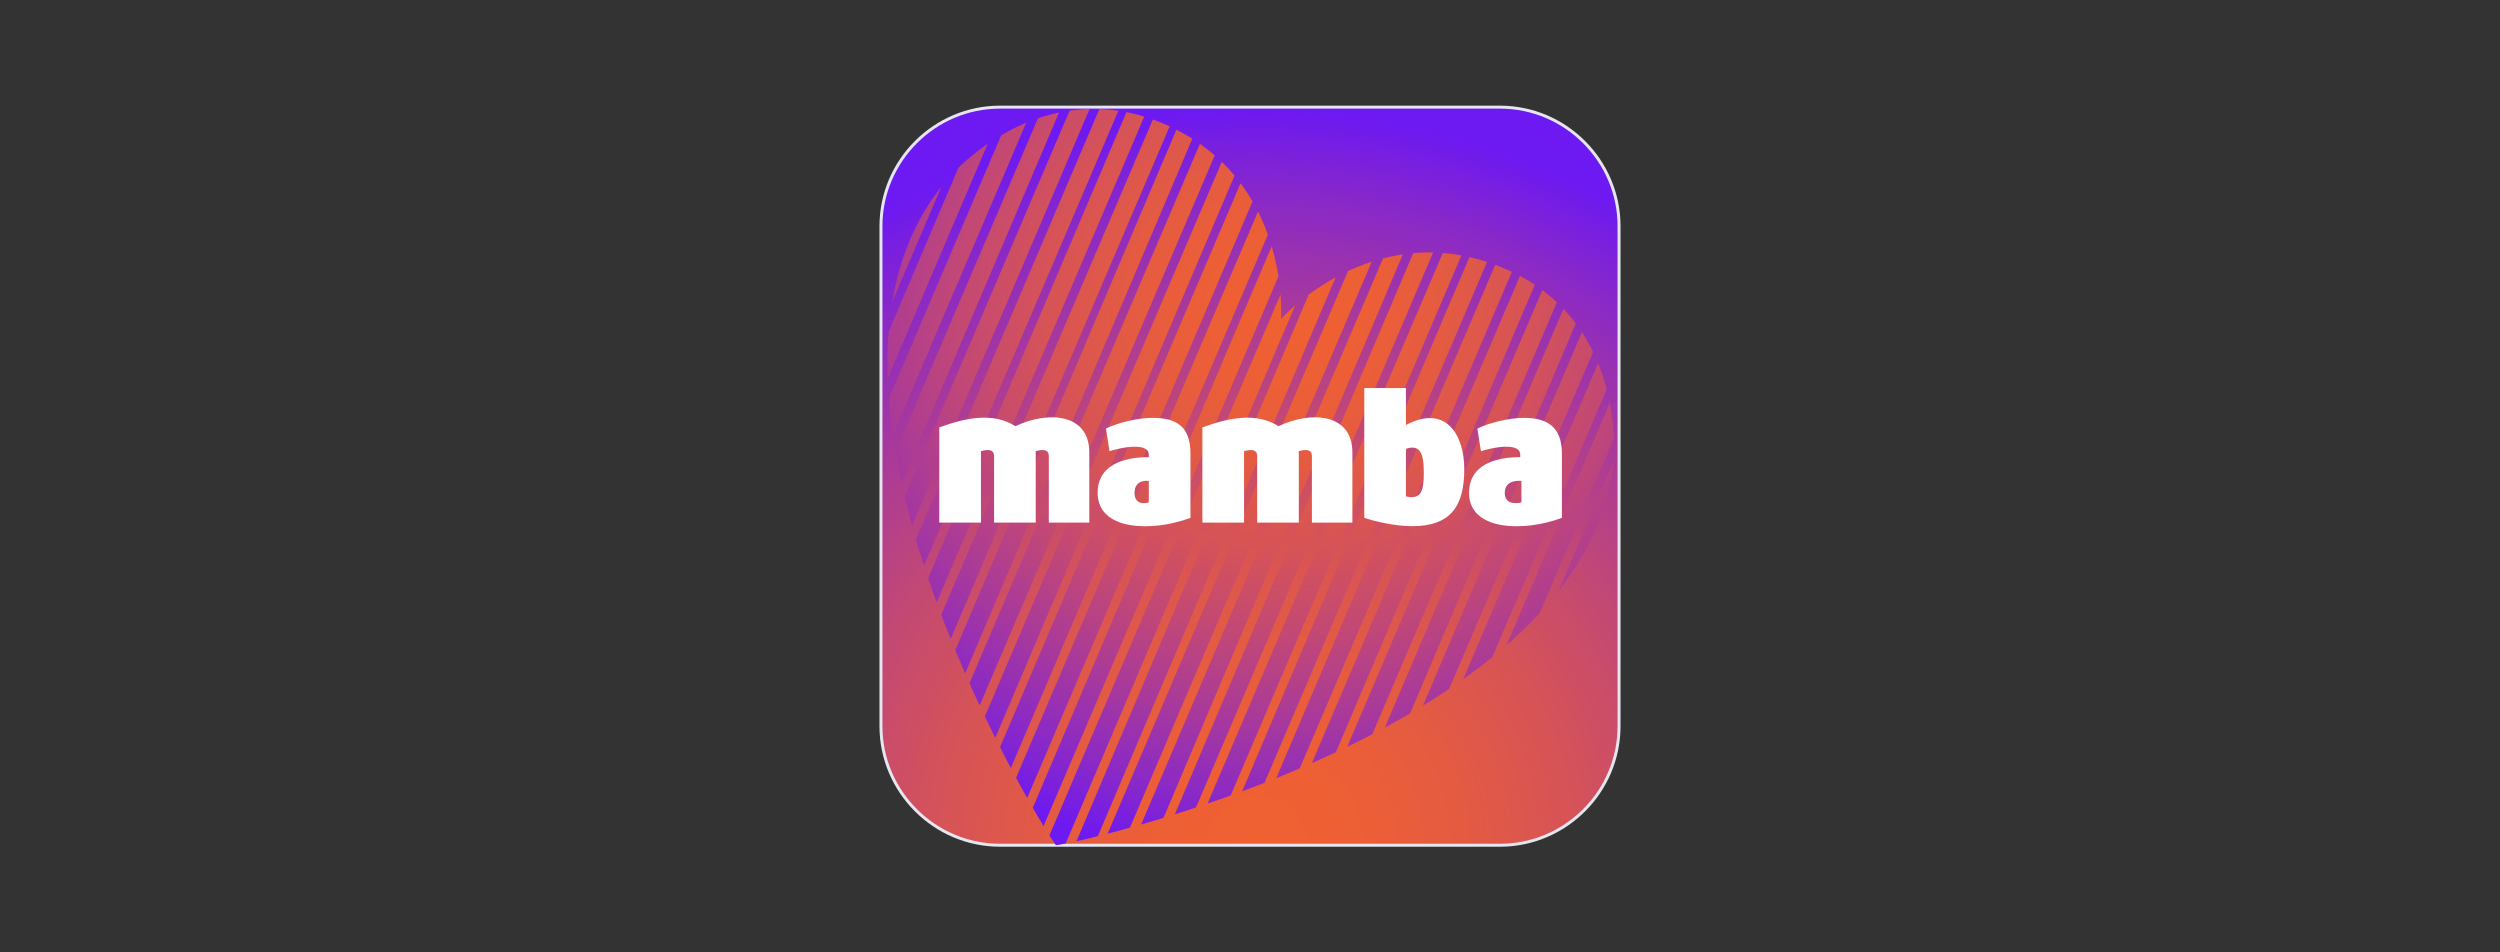 <?xml version="1.0" encoding="utf-8"?>
<!-- Generator: Adobe Illustrator 26.3.1, SVG Export Plug-In . SVG Version: 6.00 Build 0)  -->
<svg version="1.1" xmlns="http://www.w3.org/2000/svg" xmlns:xlink="http://www.w3.org/1999/xlink" x="0px" y="0px" width="210px"
	 height="80px" viewBox="0 0 210 80" style="enable-background:new 0 0 210 80;" xml:space="preserve">
<rect x="0" y="0" width="210" height="80" fill="#333333" stroke="none"/>
<style type="text/css">
	.st0{display:none;}
	.st1{display:inline;fill:#C5A995;}
	.st2{fill:url(#SVGID_1_);stroke:#E6E6F0;stroke-width:0.25;stroke-miterlimit:10;}
	.st3{clip-path:url(#SVGID_00000035518209715267485550000010741529772941315201_);}
	.st4{fill:url(#SVGID_00000164504734354525537000000012597848314303006884_);}
	.st5{fill:url(#SVGID_00000069373811468990359680000013787270548329590709_);}
	.st6{fill:url(#SVGID_00000085244952426798650730000007241297519476623285_);}
	.st7{fill:url(#SVGID_00000060025964967002619310000013650320064718498228_);}
	.st8{fill:url(#SVGID_00000124147517534766851860000004367925186071575970_);}
	.st9{fill:url(#SVGID_00000001660432369217238820000003198198636226925228_);}
	.st10{fill:url(#SVGID_00000155851244129065944480000015458056498864003217_);}
	.st11{fill:url(#SVGID_00000078736476059065361400000004605945049952375985_);}
	.st12{fill:url(#SVGID_00000175315618187932982930000011476954315170845574_);}
	.st13{fill:url(#SVGID_00000176028574199829170960000013124423251002528647_);}
	.st14{fill:url(#SVGID_00000016775274053082363630000012101766424364230040_);}
	.st15{fill:url(#SVGID_00000054972617949267868550000012244669155038591878_);}
	.st16{fill:url(#SVGID_00000180332213504299640870000006477701569232646292_);}
	.st17{fill:url(#SVGID_00000114762939946158582380000018411354802751017094_);}
	.st18{fill:url(#SVGID_00000164483346102598024310000001514800667502070926_);}
	.st19{fill:url(#SVGID_00000154419201467726863430000014748930204568419235_);}
	.st20{fill:url(#SVGID_00000171720639810722822830000006691337255289052814_);}
	.st21{fill:url(#SVGID_00000128450082933346110580000005212583245981658035_);}
	.st22{fill:url(#SVGID_00000039131868549396318800000002632468694556602041_);}
	.st23{fill:url(#SVGID_00000098931168905856807560000017385926975878650533_);}
	.st24{fill:url(#SVGID_00000139998953087878573380000017165021831047545791_);}
	.st25{fill:url(#SVGID_00000141443122365673382010000009916757394205571985_);}
	.st26{fill:url(#SVGID_00000074426743181830500000000017761485086706138506_);}
	.st27{fill:url(#SVGID_00000013901903372227753090000006916876760743747753_);}
	.st28{fill:url(#SVGID_00000054954285456962931430000000513029215528240533_);}
	.st29{fill:url(#SVGID_00000000204304592369126900000010021655346045630356_);}
	.st30{fill:url(#SVGID_00000113344012871664547630000017819478749444658100_);}
	.st31{fill:url(#SVGID_00000026884327756170132360000005998982519564990118_);}
	.st32{fill:url(#SVGID_00000008842038855522452180000010839355929364372355_);}
	.st33{fill-rule:evenodd;clip-rule:evenodd;fill:#FFFFFF;}
</style>
<g id="Layer_3" class="st0">
	<path class="st1" d="M126,71H84c-5.5,0-10-4.5-10-10V19c0-5.5,4.5-10,10-10h42c5.5,0,10,4.5,10,10v42C136,66.5,131.5,71,126,71z"/>
</g>
<g id="Layer_4">
	<radialGradient id="SVGID_1_" cx="105.606" cy="70.903" r="61.645" gradientUnits="userSpaceOnUse">
		<stop  offset="0" style="stop-color:#F06131"/>
		<stop  offset="0.136" style="stop-color:#ED5F35"/>
		<stop  offset="0.281" style="stop-color:#E45B42"/>
		<stop  offset="0.429" style="stop-color:#D65357"/>
		<stop  offset="0.58" style="stop-color:#C24875"/>
		<stop  offset="0.733" style="stop-color:#A8399B"/>
		<stop  offset="0.885" style="stop-color:#8828C9"/>
		<stop  offset="1" style="stop-color:#6D19F1"/>
	</radialGradient>
	<path class="st2" d="M126,71H84c-5.5,0-10-4.5-10-10V19c0-5.5,4.5-10,10-10h42c5.5,0,10,4.5,10,10v42C136,66.5,131.5,71,126,71z"/>
</g>
<g id="Layer_2">
</g>
<g id="Layer_1">
	<g>
		<defs>
			<path id="SVGID_00000029018599651799746560000014231594774992136629_" d="M126,22.4c-10.7-4.3-18.4,4.4-18.4,4.4
				s-0.1,0.2-0.2,0.5c0.1-0.3,0.2-0.5,0.2-0.5s0.9-11.6-9.6-16.3c-9-4-15.8,2-17.3,3.4c-17,16.5,6.4,55,8,57.1
				c2.6-0.3,46.7-10.3,46.9-33.9C135.5,35.1,135.1,26,126,22.4z"/>
		</defs>
		<clipPath id="SVGID_00000034788021349678243610000000345985333769360535_">
			<use xlink:href="#SVGID_00000029018599651799746560000014231594774992136629_"  style="overflow:visible;"/>
		</clipPath>
		<g style="clip-path:url(#SVGID_00000034788021349678243610000000345985333769360535_);">
			
				<radialGradient id="SVGID_00000100378122129711122150000008929316231252293022_" cx="108.042" cy="25.692" r="47.571" gradientTransform="matrix(1 0 0 0.995 0 0.351)" gradientUnits="userSpaceOnUse">
				<stop  offset="0" style="stop-color:#F06131"/>
				<stop  offset="0.136" style="stop-color:#ED5F35"/>
				<stop  offset="0.281" style="stop-color:#E45B42"/>
				<stop  offset="0.429" style="stop-color:#D65357"/>
				<stop  offset="0.58" style="stop-color:#C24875"/>
				<stop  offset="0.733" style="stop-color:#A8399B"/>
				<stop  offset="0.885" style="stop-color:#8828C9"/>
				<stop  offset="1" style="stop-color:#6D19F1"/>
			</radialGradient>
			<polygon style="fill:url(#SVGID_00000100378122129711122150000008929316231252293022_);" points="58.7,59.5 60.1,60.1 84.2,3.7 
				82.8,3.1 			"/>
			
				<radialGradient id="SVGID_00000039832464825746501620000013860785755436276882_" cx="108.042" cy="25.692" r="47.571" gradientTransform="matrix(1 0 0 0.995 0 0.351)" gradientUnits="userSpaceOnUse">
				<stop  offset="0" style="stop-color:#F06131"/>
				<stop  offset="0.136" style="stop-color:#ED5F35"/>
				<stop  offset="0.281" style="stop-color:#E45B42"/>
				<stop  offset="0.429" style="stop-color:#D65357"/>
				<stop  offset="0.58" style="stop-color:#C24875"/>
				<stop  offset="0.733" style="stop-color:#A8399B"/>
				<stop  offset="0.885" style="stop-color:#8828C9"/>
				<stop  offset="1" style="stop-color:#6D19F1"/>
			</radialGradient>
			<polygon style="fill:url(#SVGID_00000039832464825746501620000013860785755436276882_);" points="60.8,60.4 62.1,61 86.2,4.5 
				84.8,4 			"/>
			
				<radialGradient id="SVGID_00000072987145181548040930000015691859857407670159_" cx="108.042" cy="25.692" r="47.571" gradientTransform="matrix(1 0 0 0.995 0 0.351)" gradientUnits="userSpaceOnUse">
				<stop  offset="0" style="stop-color:#F06131"/>
				<stop  offset="0.136" style="stop-color:#ED5F35"/>
				<stop  offset="0.281" style="stop-color:#E45B42"/>
				<stop  offset="0.429" style="stop-color:#D65357"/>
				<stop  offset="0.58" style="stop-color:#C24875"/>
				<stop  offset="0.733" style="stop-color:#A8399B"/>
				<stop  offset="0.885" style="stop-color:#8828C9"/>
				<stop  offset="1" style="stop-color:#6D19F1"/>
			</radialGradient>
			<polygon style="fill:url(#SVGID_00000072987145181548040930000015691859857407670159_);" points="62.8,61.3 64.2,61.8 88.3,5.4 
				86.9,4.8 			"/>
			
				<radialGradient id="SVGID_00000055670812212545634420000011469693742983277244_" cx="108.042" cy="25.692" r="47.571" gradientTransform="matrix(1 0 0 0.995 0 0.351)" gradientUnits="userSpaceOnUse">
				<stop  offset="0" style="stop-color:#F06131"/>
				<stop  offset="0.136" style="stop-color:#ED5F35"/>
				<stop  offset="0.281" style="stop-color:#E45B42"/>
				<stop  offset="0.429" style="stop-color:#D65357"/>
				<stop  offset="0.58" style="stop-color:#C24875"/>
				<stop  offset="0.733" style="stop-color:#A8399B"/>
				<stop  offset="0.885" style="stop-color:#8828C9"/>
				<stop  offset="1" style="stop-color:#6D19F1"/>
			</radialGradient>
			<polygon style="fill:url(#SVGID_00000055670812212545634420000011469693742983277244_);" points="64.9,62.1 66.3,62.7 90.3,6.3 
				89,5.7 			"/>
			
				<radialGradient id="SVGID_00000110457560852376676390000016790305454796801713_" cx="108.042" cy="25.692" r="47.571" gradientTransform="matrix(1 0 0 0.995 0 0.351)" gradientUnits="userSpaceOnUse">
				<stop  offset="0" style="stop-color:#F06131"/>
				<stop  offset="0.136" style="stop-color:#ED5F35"/>
				<stop  offset="0.281" style="stop-color:#E45B42"/>
				<stop  offset="0.429" style="stop-color:#D65357"/>
				<stop  offset="0.58" style="stop-color:#C24875"/>
				<stop  offset="0.733" style="stop-color:#A8399B"/>
				<stop  offset="0.885" style="stop-color:#8828C9"/>
				<stop  offset="1" style="stop-color:#6D19F1"/>
			</radialGradient>
			<polygon style="fill:url(#SVGID_00000110457560852376676390000016790305454796801713_);" points="66.9,63 68.3,63.6 92.4,7.1 
				91,6.6 			"/>
			
				<radialGradient id="SVGID_00000055697231240355664840000018163253528338501504_" cx="108.042" cy="25.692" r="47.571" gradientTransform="matrix(1 0 0 0.995 0 0.351)" gradientUnits="userSpaceOnUse">
				<stop  offset="0" style="stop-color:#F06131"/>
				<stop  offset="0.136" style="stop-color:#ED5F35"/>
				<stop  offset="0.281" style="stop-color:#E45B42"/>
				<stop  offset="0.429" style="stop-color:#D65357"/>
				<stop  offset="0.58" style="stop-color:#C24875"/>
				<stop  offset="0.733" style="stop-color:#A8399B"/>
				<stop  offset="0.885" style="stop-color:#8828C9"/>
				<stop  offset="1" style="stop-color:#6D19F1"/>
			</radialGradient>
			<polygon style="fill:url(#SVGID_00000055697231240355664840000018163253528338501504_);" points="69,63.9 70.4,64.4 94.5,8 
				93.1,7.4 			"/>
			
				<radialGradient id="SVGID_00000182522143304713842080000013042756568763926926_" cx="108.042" cy="25.692" r="47.571" gradientTransform="matrix(1 0 0 0.995 0 0.351)" gradientUnits="userSpaceOnUse">
				<stop  offset="0" style="stop-color:#F06131"/>
				<stop  offset="0.136" style="stop-color:#ED5F35"/>
				<stop  offset="0.281" style="stop-color:#E45B42"/>
				<stop  offset="0.429" style="stop-color:#D65357"/>
				<stop  offset="0.58" style="stop-color:#C24875"/>
				<stop  offset="0.733" style="stop-color:#A8399B"/>
				<stop  offset="0.885" style="stop-color:#8828C9"/>
				<stop  offset="1" style="stop-color:#6D19F1"/>
			</radialGradient>
			<polygon style="fill:url(#SVGID_00000182522143304713842080000013042756568763926926_);" points="71.1,64.7 72.4,65.3 96.5,8.9 
				95.1,8.3 			"/>
			
				<radialGradient id="SVGID_00000134961321918713484910000003713653869737382832_" cx="108.042" cy="25.692" r="47.571" gradientTransform="matrix(1 0 0 0.995 0 0.351)" gradientUnits="userSpaceOnUse">
				<stop  offset="0" style="stop-color:#F06131"/>
				<stop  offset="0.136" style="stop-color:#ED5F35"/>
				<stop  offset="0.281" style="stop-color:#E45B42"/>
				<stop  offset="0.429" style="stop-color:#D65357"/>
				<stop  offset="0.58" style="stop-color:#C24875"/>
				<stop  offset="0.733" style="stop-color:#A8399B"/>
				<stop  offset="0.885" style="stop-color:#8828C9"/>
				<stop  offset="1" style="stop-color:#6D19F1"/>
			</radialGradient>
			<polygon style="fill:url(#SVGID_00000134961321918713484910000003713653869737382832_);" points="73.1,65.6 74.5,66.2 98.6,9.8 
				97.2,9.2 			"/>
			
				<radialGradient id="SVGID_00000165226642163990340030000017920192832320819880_" cx="108.042" cy="25.692" r="47.571" gradientTransform="matrix(1 0 0 0.995 0 0.351)" gradientUnits="userSpaceOnUse">
				<stop  offset="0" style="stop-color:#F06131"/>
				<stop  offset="0.136" style="stop-color:#ED5F35"/>
				<stop  offset="0.281" style="stop-color:#E45B42"/>
				<stop  offset="0.429" style="stop-color:#D65357"/>
				<stop  offset="0.58" style="stop-color:#C24875"/>
				<stop  offset="0.733" style="stop-color:#A8399B"/>
				<stop  offset="0.885" style="stop-color:#8828C9"/>
				<stop  offset="1" style="stop-color:#6D19F1"/>
			</radialGradient>
			<polygon style="fill:url(#SVGID_00000165226642163990340030000017920192832320819880_);" points="75.2,66.5 76.6,67.1 
				100.6,10.6 99.2,10 			"/>
			
				<radialGradient id="SVGID_00000002343377258600707170000016510225065803635376_" cx="108.042" cy="25.692" r="47.571" gradientTransform="matrix(1 0 0 0.995 0 0.351)" gradientUnits="userSpaceOnUse">
				<stop  offset="0" style="stop-color:#F06131"/>
				<stop  offset="0.136" style="stop-color:#ED5F35"/>
				<stop  offset="0.281" style="stop-color:#E45B42"/>
				<stop  offset="0.429" style="stop-color:#D65357"/>
				<stop  offset="0.58" style="stop-color:#C24875"/>
				<stop  offset="0.733" style="stop-color:#A8399B"/>
				<stop  offset="0.885" style="stop-color:#8828C9"/>
				<stop  offset="1" style="stop-color:#6D19F1"/>
			</radialGradient>
			<polygon style="fill:url(#SVGID_00000002343377258600707170000016510225065803635376_);" points="77.2,67.3 78.6,67.9 
				102.7,11.5 101.3,10.9 			"/>
			
				<radialGradient id="SVGID_00000005956909310728088910000014300355776552281532_" cx="108.042" cy="25.692" r="47.571" gradientTransform="matrix(1 0 0 0.995 0 0.351)" gradientUnits="userSpaceOnUse">
				<stop  offset="0" style="stop-color:#F06131"/>
				<stop  offset="0.136" style="stop-color:#ED5F35"/>
				<stop  offset="0.281" style="stop-color:#E45B42"/>
				<stop  offset="0.429" style="stop-color:#D65357"/>
				<stop  offset="0.58" style="stop-color:#C24875"/>
				<stop  offset="0.733" style="stop-color:#A8399B"/>
				<stop  offset="0.885" style="stop-color:#8828C9"/>
				<stop  offset="1" style="stop-color:#6D19F1"/>
			</radialGradient>
			<polygon style="fill:url(#SVGID_00000005956909310728088910000014300355776552281532_);" points="79.3,68.2 80.7,68.8 
				104.7,12.4 103.4,11.8 			"/>
			
				<radialGradient id="SVGID_00000099630869715015116240000016514014980829715084_" cx="108.042" cy="25.692" r="47.571" gradientTransform="matrix(1 0 0 0.995 0 0.351)" gradientUnits="userSpaceOnUse">
				<stop  offset="0" style="stop-color:#F06131"/>
				<stop  offset="0.136" style="stop-color:#ED5F35"/>
				<stop  offset="0.281" style="stop-color:#E45B42"/>
				<stop  offset="0.429" style="stop-color:#D65357"/>
				<stop  offset="0.58" style="stop-color:#C24875"/>
				<stop  offset="0.733" style="stop-color:#A8399B"/>
				<stop  offset="0.885" style="stop-color:#8828C9"/>
				<stop  offset="1" style="stop-color:#6D19F1"/>
			</radialGradient>
			<polygon style="fill:url(#SVGID_00000099630869715015116240000016514014980829715084_);" points="81.3,69.1 82.7,69.7 
				106.8,13.2 105.4,12.6 			"/>
			
				<radialGradient id="SVGID_00000022549336165237340840000012444402306987005869_" cx="108.042" cy="25.692" r="47.571" gradientTransform="matrix(1 0 0 0.995 0 0.351)" gradientUnits="userSpaceOnUse">
				<stop  offset="0" style="stop-color:#F06131"/>
				<stop  offset="0.136" style="stop-color:#ED5F35"/>
				<stop  offset="0.281" style="stop-color:#E45B42"/>
				<stop  offset="0.429" style="stop-color:#D65357"/>
				<stop  offset="0.58" style="stop-color:#C24875"/>
				<stop  offset="0.733" style="stop-color:#A8399B"/>
				<stop  offset="0.885" style="stop-color:#8828C9"/>
				<stop  offset="1" style="stop-color:#6D19F1"/>
			</radialGradient>
			<polygon style="fill:url(#SVGID_00000022549336165237340840000012444402306987005869_);" points="83.4,69.9 84.8,70.5 
				108.9,14.1 107.5,13.5 			"/>
			
				<radialGradient id="SVGID_00000106118622341113933900000004627421315281244079_" cx="108.042" cy="25.692" r="47.571" gradientTransform="matrix(1 0 0 0.995 0 0.351)" gradientUnits="userSpaceOnUse">
				<stop  offset="0" style="stop-color:#F06131"/>
				<stop  offset="0.136" style="stop-color:#ED5F35"/>
				<stop  offset="0.281" style="stop-color:#E45B42"/>
				<stop  offset="0.429" style="stop-color:#D65357"/>
				<stop  offset="0.58" style="stop-color:#C24875"/>
				<stop  offset="0.733" style="stop-color:#A8399B"/>
				<stop  offset="0.885" style="stop-color:#8828C9"/>
				<stop  offset="1" style="stop-color:#6D19F1"/>
			</radialGradient>
			<polygon style="fill:url(#SVGID_00000106118622341113933900000004627421315281244079_);" points="85.5,70.8 86.8,71.4 110.9,15 
				109.5,14.4 			"/>
			
				<radialGradient id="SVGID_00000181785074981747885820000004679699350747540668_" cx="108.042" cy="25.692" r="47.571" gradientTransform="matrix(1 0 0 0.995 0 0.351)" gradientUnits="userSpaceOnUse">
				<stop  offset="0" style="stop-color:#F06131"/>
				<stop  offset="0.136" style="stop-color:#ED5F35"/>
				<stop  offset="0.281" style="stop-color:#E45B42"/>
				<stop  offset="0.429" style="stop-color:#D65357"/>
				<stop  offset="0.58" style="stop-color:#C24875"/>
				<stop  offset="0.733" style="stop-color:#A8399B"/>
				<stop  offset="0.885" style="stop-color:#8828C9"/>
				<stop  offset="1" style="stop-color:#6D19F1"/>
			</radialGradient>
			<polygon style="fill:url(#SVGID_00000181785074981747885820000004679699350747540668_);" points="87.5,71.7 88.9,72.3 113,15.8 
				111.6,15.3 			"/>
			
				<radialGradient id="SVGID_00000031909570657519477990000006029095156600253860_" cx="108.042" cy="25.692" r="47.571" gradientTransform="matrix(1 0 0 0.995 0 0.351)" gradientUnits="userSpaceOnUse">
				<stop  offset="0" style="stop-color:#F06131"/>
				<stop  offset="0.136" style="stop-color:#ED5F35"/>
				<stop  offset="0.281" style="stop-color:#E45B42"/>
				<stop  offset="0.429" style="stop-color:#D65357"/>
				<stop  offset="0.58" style="stop-color:#C24875"/>
				<stop  offset="0.733" style="stop-color:#A8399B"/>
				<stop  offset="0.885" style="stop-color:#8828C9"/>
				<stop  offset="1" style="stop-color:#6D19F1"/>
			</radialGradient>
			<polygon style="fill:url(#SVGID_00000031909570657519477990000006029095156600253860_);" points="89.6,72.6 91,73.1 115,16.7 
				113.6,16.1 			"/>
			
				<radialGradient id="SVGID_00000007407774134746464520000013330430489896255618_" cx="108.042" cy="25.692" r="47.571" gradientTransform="matrix(1 0 0 0.995 0 0.351)" gradientUnits="userSpaceOnUse">
				<stop  offset="0" style="stop-color:#F06131"/>
				<stop  offset="0.136" style="stop-color:#ED5F35"/>
				<stop  offset="0.281" style="stop-color:#E45B42"/>
				<stop  offset="0.429" style="stop-color:#D65357"/>
				<stop  offset="0.58" style="stop-color:#C24875"/>
				<stop  offset="0.733" style="stop-color:#A8399B"/>
				<stop  offset="0.885" style="stop-color:#8828C9"/>
				<stop  offset="1" style="stop-color:#6D19F1"/>
			</radialGradient>
			<polygon style="fill:url(#SVGID_00000007407774134746464520000013330430489896255618_);" points="91.6,73.4 93,74 117.1,17.6 
				115.7,17 			"/>
			
				<radialGradient id="SVGID_00000026128097751536843270000004868846631037507717_" cx="108.042" cy="25.692" r="47.571" gradientTransform="matrix(1 0 0 0.995 0 0.351)" gradientUnits="userSpaceOnUse">
				<stop  offset="0" style="stop-color:#F06131"/>
				<stop  offset="0.136" style="stop-color:#ED5F35"/>
				<stop  offset="0.281" style="stop-color:#E45B42"/>
				<stop  offset="0.429" style="stop-color:#D65357"/>
				<stop  offset="0.58" style="stop-color:#C24875"/>
				<stop  offset="0.733" style="stop-color:#A8399B"/>
				<stop  offset="0.885" style="stop-color:#8828C9"/>
				<stop  offset="1" style="stop-color:#6D19F1"/>
			</radialGradient>
			<polygon style="fill:url(#SVGID_00000026128097751536843270000004868846631037507717_);" points="93.7,74.3 95.1,74.9 
				119.1,18.4 117.8,17.9 			"/>
			
				<radialGradient id="SVGID_00000023242664825499076690000003008753165783902874_" cx="108.042" cy="25.692" r="47.571" gradientTransform="matrix(1 0 0 0.995 0 0.351)" gradientUnits="userSpaceOnUse">
				<stop  offset="0" style="stop-color:#F06131"/>
				<stop  offset="0.136" style="stop-color:#ED5F35"/>
				<stop  offset="0.281" style="stop-color:#E45B42"/>
				<stop  offset="0.429" style="stop-color:#D65357"/>
				<stop  offset="0.58" style="stop-color:#C24875"/>
				<stop  offset="0.733" style="stop-color:#A8399B"/>
				<stop  offset="0.885" style="stop-color:#8828C9"/>
				<stop  offset="1" style="stop-color:#6D19F1"/>
			</radialGradient>
			<polygon style="fill:url(#SVGID_00000023242664825499076690000003008753165783902874_);" points="95.8,75.2 97.1,75.7 
				121.2,19.3 119.8,18.7 			"/>
			
				<radialGradient id="SVGID_00000105387999691746386260000008478481858845690276_" cx="108.042" cy="25.692" r="47.571" gradientTransform="matrix(1 0 0 0.995 0 0.351)" gradientUnits="userSpaceOnUse">
				<stop  offset="0" style="stop-color:#F06131"/>
				<stop  offset="0.136" style="stop-color:#ED5F35"/>
				<stop  offset="0.281" style="stop-color:#E45B42"/>
				<stop  offset="0.429" style="stop-color:#D65357"/>
				<stop  offset="0.58" style="stop-color:#C24875"/>
				<stop  offset="0.733" style="stop-color:#A8399B"/>
				<stop  offset="0.885" style="stop-color:#8828C9"/>
				<stop  offset="1" style="stop-color:#6D19F1"/>
			</radialGradient>
			<polygon style="fill:url(#SVGID_00000105387999691746386260000008478481858845690276_);" points="97.8,76 99.2,76.6 123.3,20.2 
				121.9,19.6 			"/>
			
				<radialGradient id="SVGID_00000178200528685763336560000008728543117850252213_" cx="108.042" cy="25.692" r="47.571" gradientTransform="matrix(1 0 0 0.995 0 0.351)" gradientUnits="userSpaceOnUse">
				<stop  offset="0" style="stop-color:#F06131"/>
				<stop  offset="0.136" style="stop-color:#ED5F35"/>
				<stop  offset="0.281" style="stop-color:#E45B42"/>
				<stop  offset="0.429" style="stop-color:#D65357"/>
				<stop  offset="0.58" style="stop-color:#C24875"/>
				<stop  offset="0.733" style="stop-color:#A8399B"/>
				<stop  offset="0.885" style="stop-color:#8828C9"/>
				<stop  offset="1" style="stop-color:#6D19F1"/>
			</radialGradient>
			<polygon style="fill:url(#SVGID_00000178200528685763336560000008728543117850252213_);" points="99.9,76.9 101.2,77.5 
				125.3,21.1 123.9,20.5 			"/>
			
				<radialGradient id="SVGID_00000089566645056240500200000001249905992236065432_" cx="108.042" cy="25.692" r="47.571" gradientTransform="matrix(1 0 0 0.995 0 0.351)" gradientUnits="userSpaceOnUse">
				<stop  offset="0" style="stop-color:#F06131"/>
				<stop  offset="0.136" style="stop-color:#ED5F35"/>
				<stop  offset="0.281" style="stop-color:#E45B42"/>
				<stop  offset="0.429" style="stop-color:#D65357"/>
				<stop  offset="0.58" style="stop-color:#C24875"/>
				<stop  offset="0.733" style="stop-color:#A8399B"/>
				<stop  offset="0.885" style="stop-color:#8828C9"/>
				<stop  offset="1" style="stop-color:#6D19F1"/>
			</radialGradient>
			<polygon style="fill:url(#SVGID_00000089566645056240500200000001249905992236065432_);" points="101.9,77.8 103.3,78.3 
				127.4,21.9 126,21.3 			"/>
			
				<radialGradient id="SVGID_00000051379955206412318470000004477889243013019293_" cx="108.042" cy="25.692" r="47.571" gradientTransform="matrix(1 0 0 0.995 0 0.351)" gradientUnits="userSpaceOnUse">
				<stop  offset="0" style="stop-color:#F06131"/>
				<stop  offset="0.136" style="stop-color:#ED5F35"/>
				<stop  offset="0.281" style="stop-color:#E45B42"/>
				<stop  offset="0.429" style="stop-color:#D65357"/>
				<stop  offset="0.58" style="stop-color:#C24875"/>
				<stop  offset="0.733" style="stop-color:#A8399B"/>
				<stop  offset="0.885" style="stop-color:#8828C9"/>
				<stop  offset="1" style="stop-color:#6D19F1"/>
			</radialGradient>
			<polygon style="fill:url(#SVGID_00000051379955206412318470000004477889243013019293_);" points="104,78.6 105.4,79.2 
				129.4,22.8 128.1,22.2 			"/>
			
				<radialGradient id="SVGID_00000050663880831652761770000009209599666524676247_" cx="108.042" cy="25.692" r="47.571" gradientTransform="matrix(1 0 0 0.995 0 0.351)" gradientUnits="userSpaceOnUse">
				<stop  offset="0" style="stop-color:#F06131"/>
				<stop  offset="0.136" style="stop-color:#ED5F35"/>
				<stop  offset="0.281" style="stop-color:#E45B42"/>
				<stop  offset="0.429" style="stop-color:#D65357"/>
				<stop  offset="0.58" style="stop-color:#C24875"/>
				<stop  offset="0.733" style="stop-color:#A8399B"/>
				<stop  offset="0.885" style="stop-color:#8828C9"/>
				<stop  offset="1" style="stop-color:#6D19F1"/>
			</radialGradient>
			<polygon style="fill:url(#SVGID_00000050663880831652761770000009209599666524676247_);" points="106,79.5 107.4,80.1 
				131.5,23.7 130.1,23.1 			"/>
			
				<radialGradient id="SVGID_00000173842147354776126240000015306813419741589938_" cx="108.042" cy="25.692" r="47.571" gradientTransform="matrix(1 0 0 0.995 0 0.351)" gradientUnits="userSpaceOnUse">
				<stop  offset="0" style="stop-color:#F06131"/>
				<stop  offset="0.136" style="stop-color:#ED5F35"/>
				<stop  offset="0.281" style="stop-color:#E45B42"/>
				<stop  offset="0.429" style="stop-color:#D65357"/>
				<stop  offset="0.58" style="stop-color:#C24875"/>
				<stop  offset="0.733" style="stop-color:#A8399B"/>
				<stop  offset="0.885" style="stop-color:#8828C9"/>
				<stop  offset="1" style="stop-color:#6D19F1"/>
			</radialGradient>
			<polygon style="fill:url(#SVGID_00000173842147354776126240000015306813419741589938_);" points="108.1,80.4 109.5,81 
				133.5,24.5 132.2,23.9 			"/>
			
				<radialGradient id="SVGID_00000119080100157558397670000006012827911074358149_" cx="108.042" cy="25.692" r="47.571" gradientTransform="matrix(1 0 0 0.995 0 0.351)" gradientUnits="userSpaceOnUse">
				<stop  offset="0" style="stop-color:#F06131"/>
				<stop  offset="0.136" style="stop-color:#ED5F35"/>
				<stop  offset="0.281" style="stop-color:#E45B42"/>
				<stop  offset="0.429" style="stop-color:#D65357"/>
				<stop  offset="0.58" style="stop-color:#C24875"/>
				<stop  offset="0.733" style="stop-color:#A8399B"/>
				<stop  offset="0.885" style="stop-color:#8828C9"/>
				<stop  offset="1" style="stop-color:#6D19F1"/>
			</radialGradient>
			<polygon style="fill:url(#SVGID_00000119080100157558397670000006012827911074358149_);" points="110.2,81.2 111.5,81.8 
				135.6,25.4 134.2,24.8 			"/>
			
				<radialGradient id="SVGID_00000040568834745740040730000003823725623608694168_" cx="108.042" cy="25.692" r="47.571" gradientTransform="matrix(1 0 0 0.995 0 0.351)" gradientUnits="userSpaceOnUse">
				<stop  offset="0" style="stop-color:#F06131"/>
				<stop  offset="0.136" style="stop-color:#ED5F35"/>
				<stop  offset="0.281" style="stop-color:#E45B42"/>
				<stop  offset="0.429" style="stop-color:#D65357"/>
				<stop  offset="0.58" style="stop-color:#C24875"/>
				<stop  offset="0.733" style="stop-color:#A8399B"/>
				<stop  offset="0.885" style="stop-color:#8828C9"/>
				<stop  offset="1" style="stop-color:#6D19F1"/>
			</radialGradient>
			<polygon style="fill:url(#SVGID_00000040568834745740040730000003823725623608694168_);" points="112.2,82.1 113.6,82.7 
				137.7,26.3 136.3,25.7 			"/>
			
				<radialGradient id="SVGID_00000036249820179421299900000003472305882536650932_" cx="108.042" cy="25.692" r="47.571" gradientTransform="matrix(1 0 0 0.995 0 0.351)" gradientUnits="userSpaceOnUse">
				<stop  offset="0" style="stop-color:#F06131"/>
				<stop  offset="0.136" style="stop-color:#ED5F35"/>
				<stop  offset="0.281" style="stop-color:#E45B42"/>
				<stop  offset="0.429" style="stop-color:#D65357"/>
				<stop  offset="0.58" style="stop-color:#C24875"/>
				<stop  offset="0.733" style="stop-color:#A8399B"/>
				<stop  offset="0.885" style="stop-color:#8828C9"/>
				<stop  offset="1" style="stop-color:#6D19F1"/>
			</radialGradient>
			<polygon style="fill:url(#SVGID_00000036249820179421299900000003472305882536650932_);" points="114.3,83 115.7,83.6 
				139.7,27.1 138.3,26.6 			"/>
			
				<radialGradient id="SVGID_00000051363031766613689480000005298515603516588717_" cx="108.042" cy="25.692" r="47.571" gradientTransform="matrix(1 0 0 0.995 0 0.351)" gradientUnits="userSpaceOnUse">
				<stop  offset="0" style="stop-color:#F06131"/>
				<stop  offset="0.136" style="stop-color:#ED5F35"/>
				<stop  offset="0.281" style="stop-color:#E45B42"/>
				<stop  offset="0.429" style="stop-color:#D65357"/>
				<stop  offset="0.58" style="stop-color:#C24875"/>
				<stop  offset="0.733" style="stop-color:#A8399B"/>
				<stop  offset="0.885" style="stop-color:#8828C9"/>
				<stop  offset="1" style="stop-color:#6D19F1"/>
			</radialGradient>
			<polygon style="fill:url(#SVGID_00000051363031766613689480000005298515603516588717_);" points="140.4,27.4 116.3,83.9 
				117.7,84.4 141.8,28 			"/>
		</g>
	</g>
	<g id="mamba_true_00000127045257709813880010000005479871241404443277_">
		<g id="Group_00000104663964164571884900000010728692773938629299_" transform="translate(0, 8)">
			<path id="Fill-4_00000061431463193248662930000001062557640787640481_" class="st33" d="M110.1,35.9h3.5V30
				c0-3.3-3.5-3.5-6.2-2.2c-1.9-1.2-4.2-0.7-6.4,0.1v8h3.5v-6c0.7-0.2,1.1-0.1,1.1,0.4v5.6h3.5v-6c0.7-0.2,1.1-0.1,1.1,0.4V35.9z"/>
			<path id="Fill-9_00000179645200427865290830000018257995241289793671_" class="st33" d="M96.5,34.2c0,0-1.2,0.4-1.2-0.8
				c0-1.2,1.2-1,1.2-1V34.2z M96.8,27.1c-1.2,0-2.9,0.4-3.9,0.9l0.3,1.9c0.9-0.3,3.3-0.8,3.3,0.3v0.2c-2.2,0-4.3,0.7-4.3,3
				c0,3.2,4.6,3.3,7.8,2.1v-5.4C100,27.8,98.8,27.1,96.8,27.1L96.8,27.1z"/>
			<path id="Fill-6_00000054967247452633321060000007407164360932330630_" class="st33" d="M88,35.9h3.5V30c0-3.3-3.5-3.5-6.2-2.2
				c-1.9-1.2-4.2-0.7-6.4,0.1v8h3.5v-6c0.7-0.2,1.1-0.1,1.1,0.4v5.6h3.5v-6c0.7-0.2,1.1-0.1,1.1,0.4V35.9z"/>
			<path id="Fill-1_00000113343214452065612790000005108330825137020294_" class="st33" d="M118.1,29.7c1.2-0.4,1.5,0.4,1.5,2
				c0,1.5-0.2,2.3-1.5,2V29.7z M118.1,24.6h-3.5v10.9c0.9,0.3,2.6,0.7,4,0.7c3.2,0,4.4-1.6,4.4-4.8c0-2.8-1.5-5.5-4.9-3.7V24.6z"/>
			<path id="Fill-11_00000068651549801447067890000017221998665003998380_" class="st33" d="M127.8,34.2c0,0-1.4,0.4-1.4-0.8
				c0-1.2,1.4-1,1.4-1V34.2z M128,27.1c-1.2,0-2.9,0.4-3.9,0.9l0.3,1.9c0.9-0.3,3.3-0.8,3.3,0.3v0.2c-2.2,0-4.3,0.7-4.3,3
				c0,3.2,4.6,3.3,7.8,2.1v-5.4C131.2,27.8,129.9,27.1,128,27.1L128,27.1z"/>
		</g>
	</g>
</g>
</svg>
